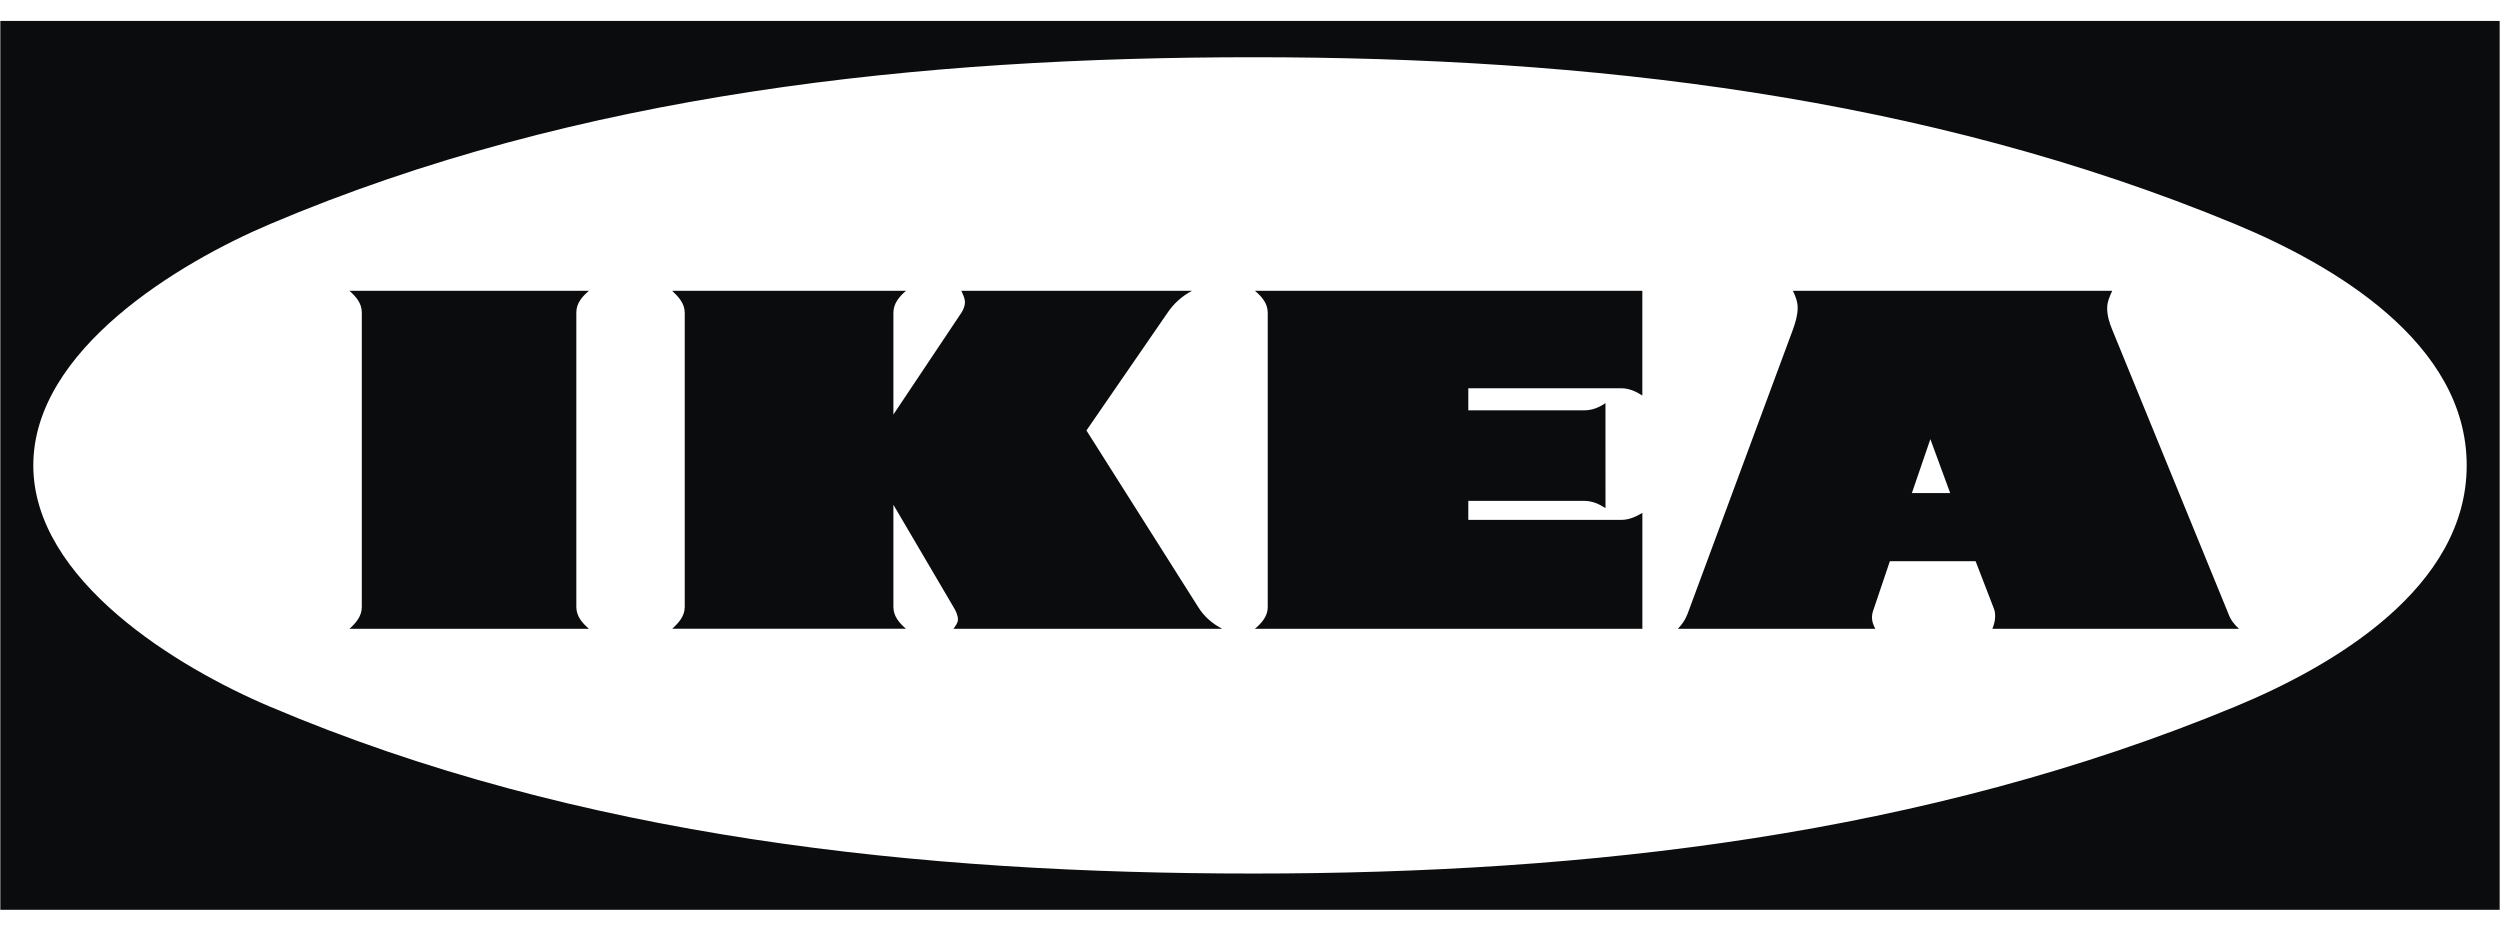 <svg width="75" height="28" viewBox="0 0 75 28" fill="none" xmlns="http://www.w3.org/2000/svg">
<g clip-path="url(#clip0_117_4572)">
<path fill-rule="evenodd" clip-rule="evenodd" d="M0.01 0.628V27.295H74.99V0.628H0.01ZM67.046 21.202C57.735 25.058 47.612 26.206 37.605 26.206C27.632 26.206 17.366 25.133 8.105 21.202C5.348 20.037 0.999 17.414 0.999 13.961C0.999 10.5 5.356 7.885 8.105 6.72C17.366 2.79 27.624 1.717 37.605 1.717C47.611 1.717 57.735 2.865 67.046 6.72C70.021 7.952 74.001 10.29 74.001 13.961C74.001 17.623 70.029 19.97 67.046 21.202Z" fill="#0B0C0D"/>
<path fill-rule="evenodd" clip-rule="evenodd" d="M48.165 15.244C47.971 15.118 47.762 15.026 47.527 15.026H44.049V15.596H48.642C48.868 15.596 49.078 15.503 49.271 15.386V18.864H37.647C37.848 18.696 38.032 18.487 38.032 18.218V9.377C38.032 9.101 37.848 8.891 37.647 8.724H49.27V11.866C49.078 11.741 48.868 11.648 48.642 11.648H44.049V12.31H47.527C47.762 12.31 47.971 12.226 48.164 12.093L48.165 15.244ZM59.268 16.836H56.696L56.184 18.353C56.167 18.407 56.159 18.464 56.159 18.52C56.159 18.646 56.201 18.756 56.26 18.864H50.334C50.468 18.73 50.561 18.588 50.628 18.412L53.787 9.888C53.863 9.679 53.93 9.453 53.93 9.235C53.93 9.05 53.863 8.883 53.787 8.724H63.366C63.291 8.891 63.215 9.059 63.215 9.243C63.215 9.469 63.282 9.687 63.366 9.888L66.852 18.412C66.92 18.596 67.021 18.73 67.171 18.864H59.771C59.821 18.739 59.855 18.613 59.855 18.479C59.855 18.404 59.846 18.337 59.821 18.27L59.268 16.836ZM26.802 15.143V18.21C26.802 18.486 26.978 18.688 27.179 18.863H20.165C20.358 18.688 20.542 18.486 20.542 18.21V9.386C20.542 9.101 20.358 8.908 20.165 8.724H27.18C26.978 8.9 26.802 9.101 26.802 9.386V12.436L28.839 9.386C28.898 9.294 28.948 9.185 28.948 9.067C28.948 8.95 28.889 8.832 28.839 8.724H35.761C35.464 8.879 35.21 9.107 35.024 9.386L32.593 12.914L35.945 18.21C36.121 18.495 36.364 18.705 36.666 18.864H28.604C28.663 18.78 28.738 18.688 28.738 18.588C28.738 18.454 28.671 18.32 28.604 18.21L26.802 15.143ZM10.485 8.724H17.667C17.466 8.9 17.29 9.092 17.29 9.377V18.21C17.29 18.487 17.466 18.688 17.667 18.864H10.485C10.678 18.688 10.854 18.487 10.854 18.21V9.377C10.854 9.092 10.678 8.9 10.485 8.724ZM57.357 14.791H58.505L57.911 13.174L57.357 14.791Z" fill="#0B0C0D"/>
</g>
<defs>
<clipPath id="clip0_117_4572">
<rect width="75" height="27.188" fill="white" transform="translate(0 0.606)"/>
</clipPath>
</defs>
</svg>
